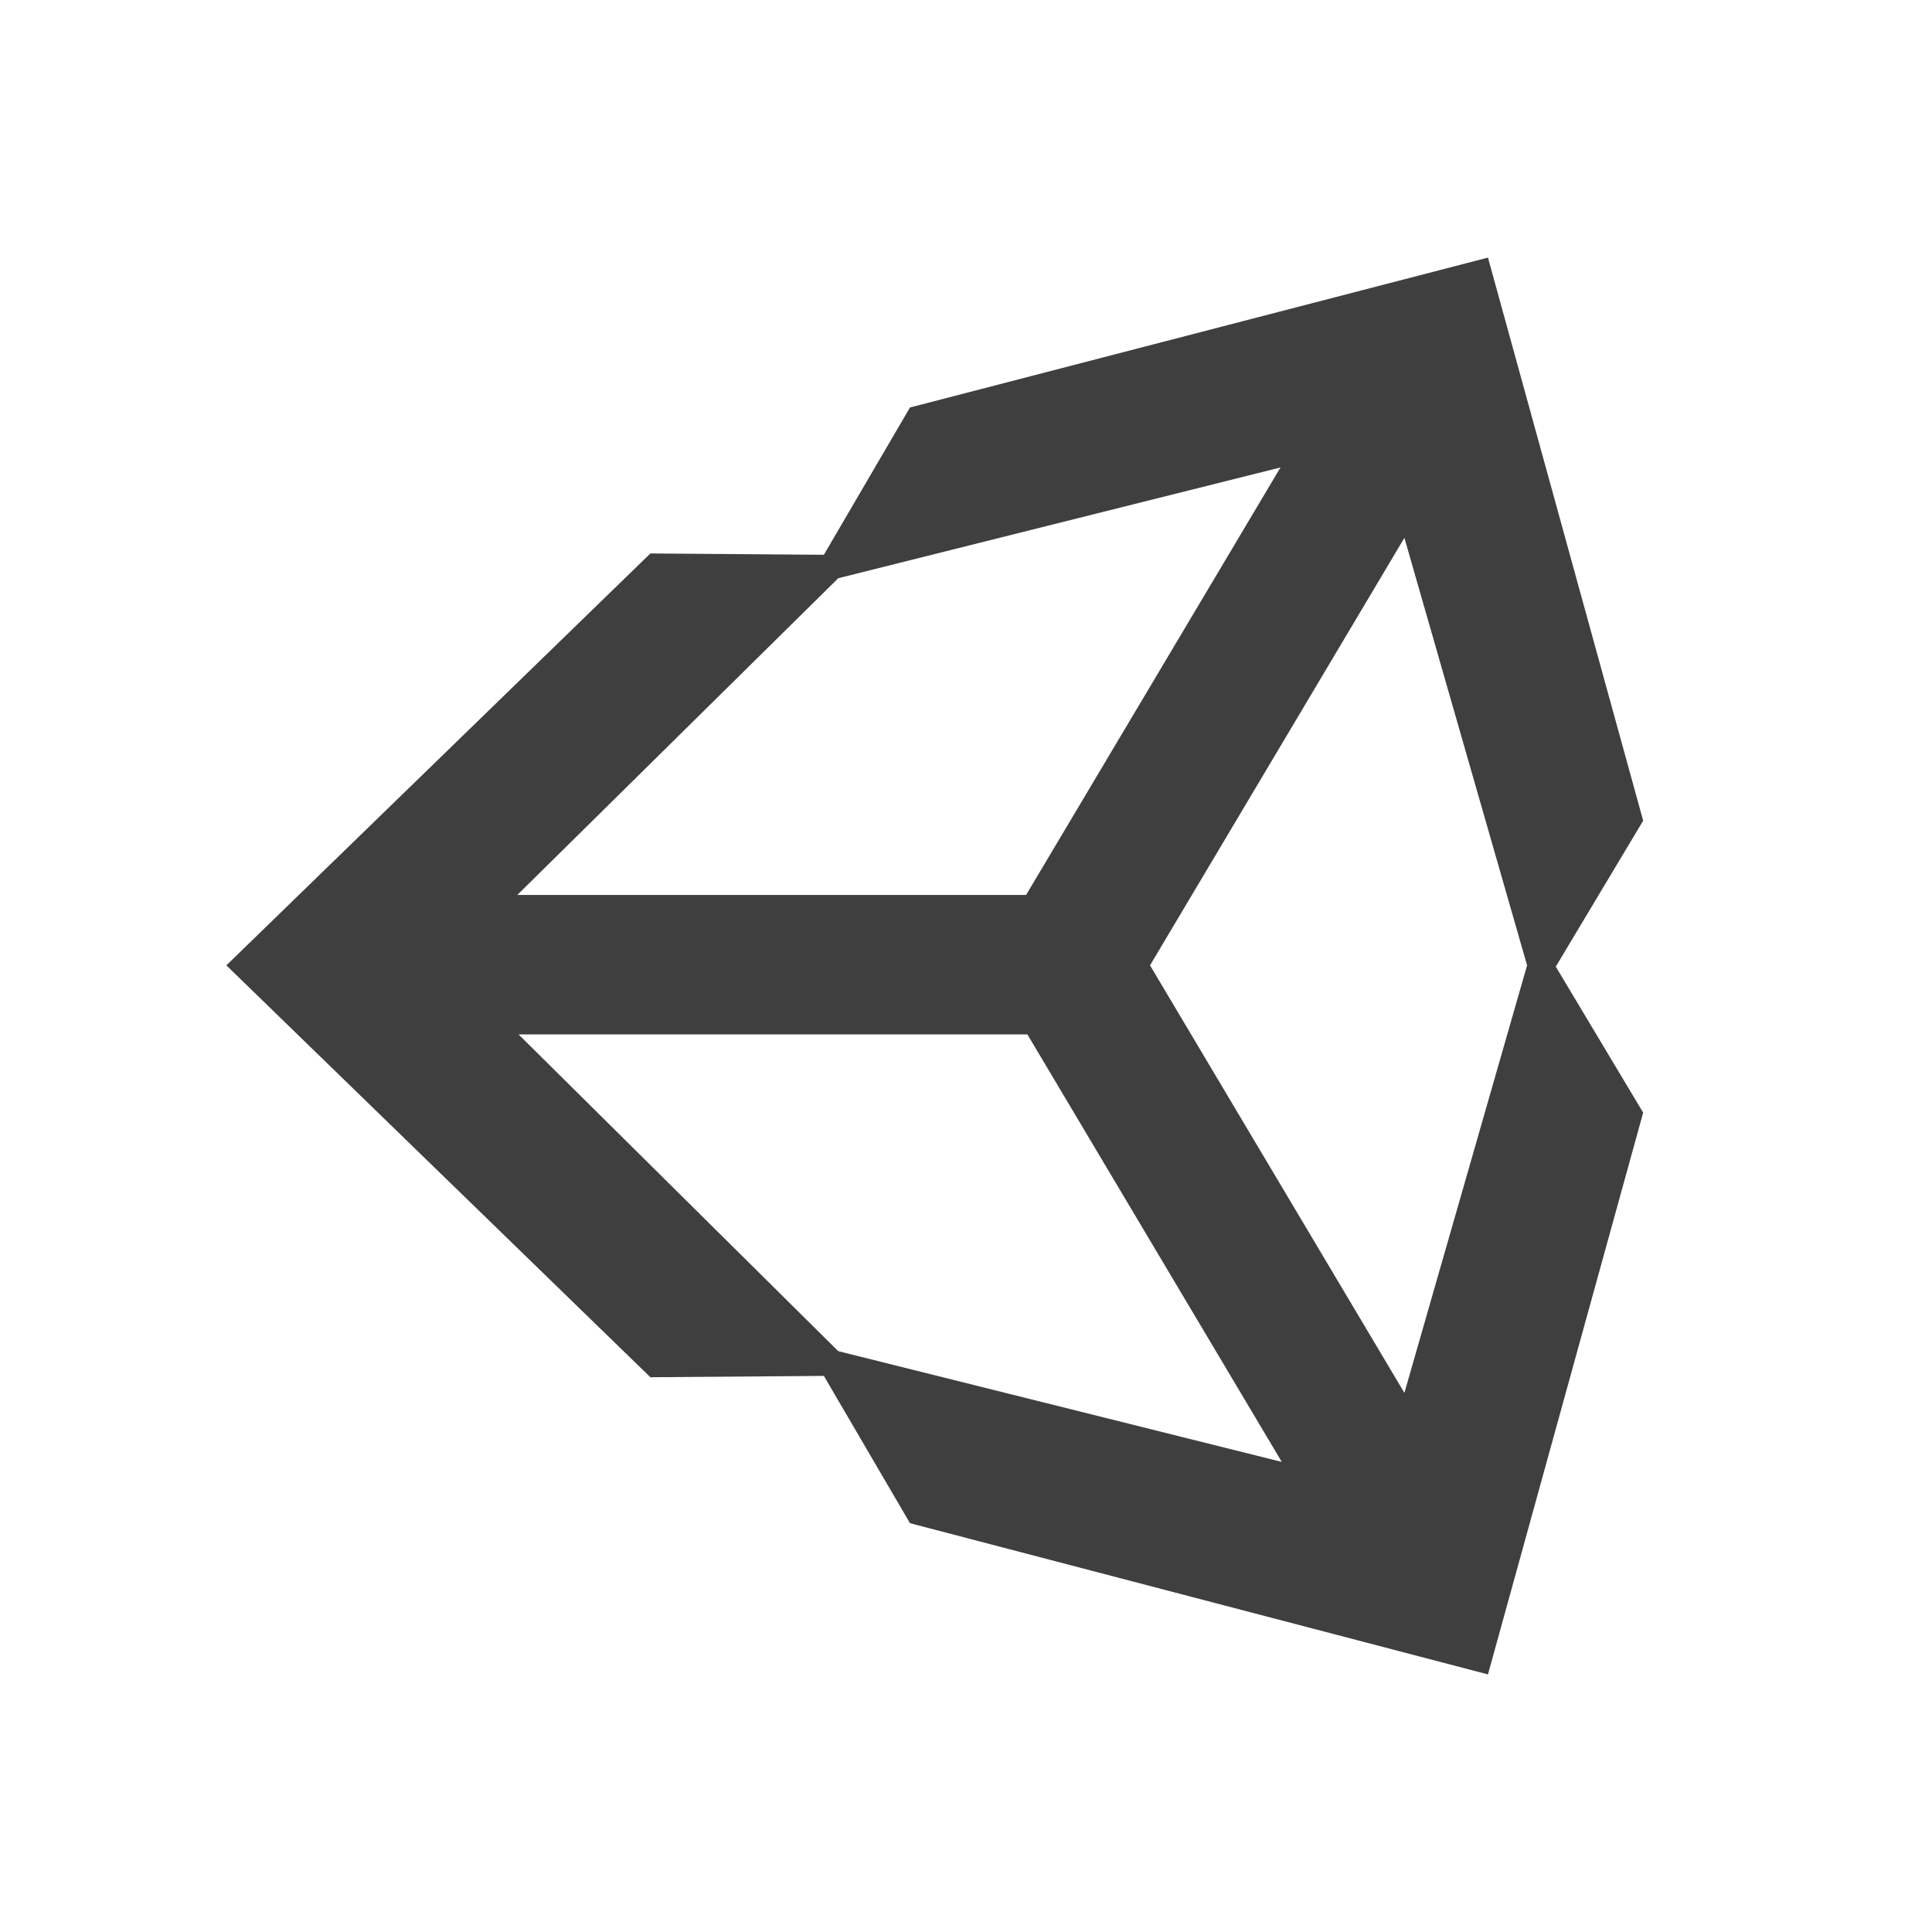 <?xml version="1.0" standalone="no"?><!DOCTYPE svg PUBLIC "-//W3C//DTD SVG 1.1//EN" "http://www.w3.org/Graphics/SVG/1.1/DTD/svg11.dtd"><svg t="1682237524885" class="icon" viewBox="0 0 1024 1024" version="1.1" xmlns="http://www.w3.org/2000/svg" p-id="45216" xmlns:xlink="http://www.w3.org/1999/xlink" width="200" height="200"><path d="M482.304 215.979L788.651 136.533l82.261 298.445-46.319 77.363 46.319 77.38L788.651 887.467l-306.347-80.145-45.636-78.063-91.955 0.7L119.979 511.659l224.734-218.317 91.955 0.7 45.636-78.063z m-38.025 90.505l-170.103 167.868h269.67l134.844-226.594-234.411 58.709z m165.257 205.175l134.827 226.594 65.024-226.594-65.024-226.594-134.827 226.594z m-334.677 36.608l169.421 167.868 235.093 58.709-134.827-226.577H274.876z" fill="#3F3F3F" p-id="45217"></path></svg>